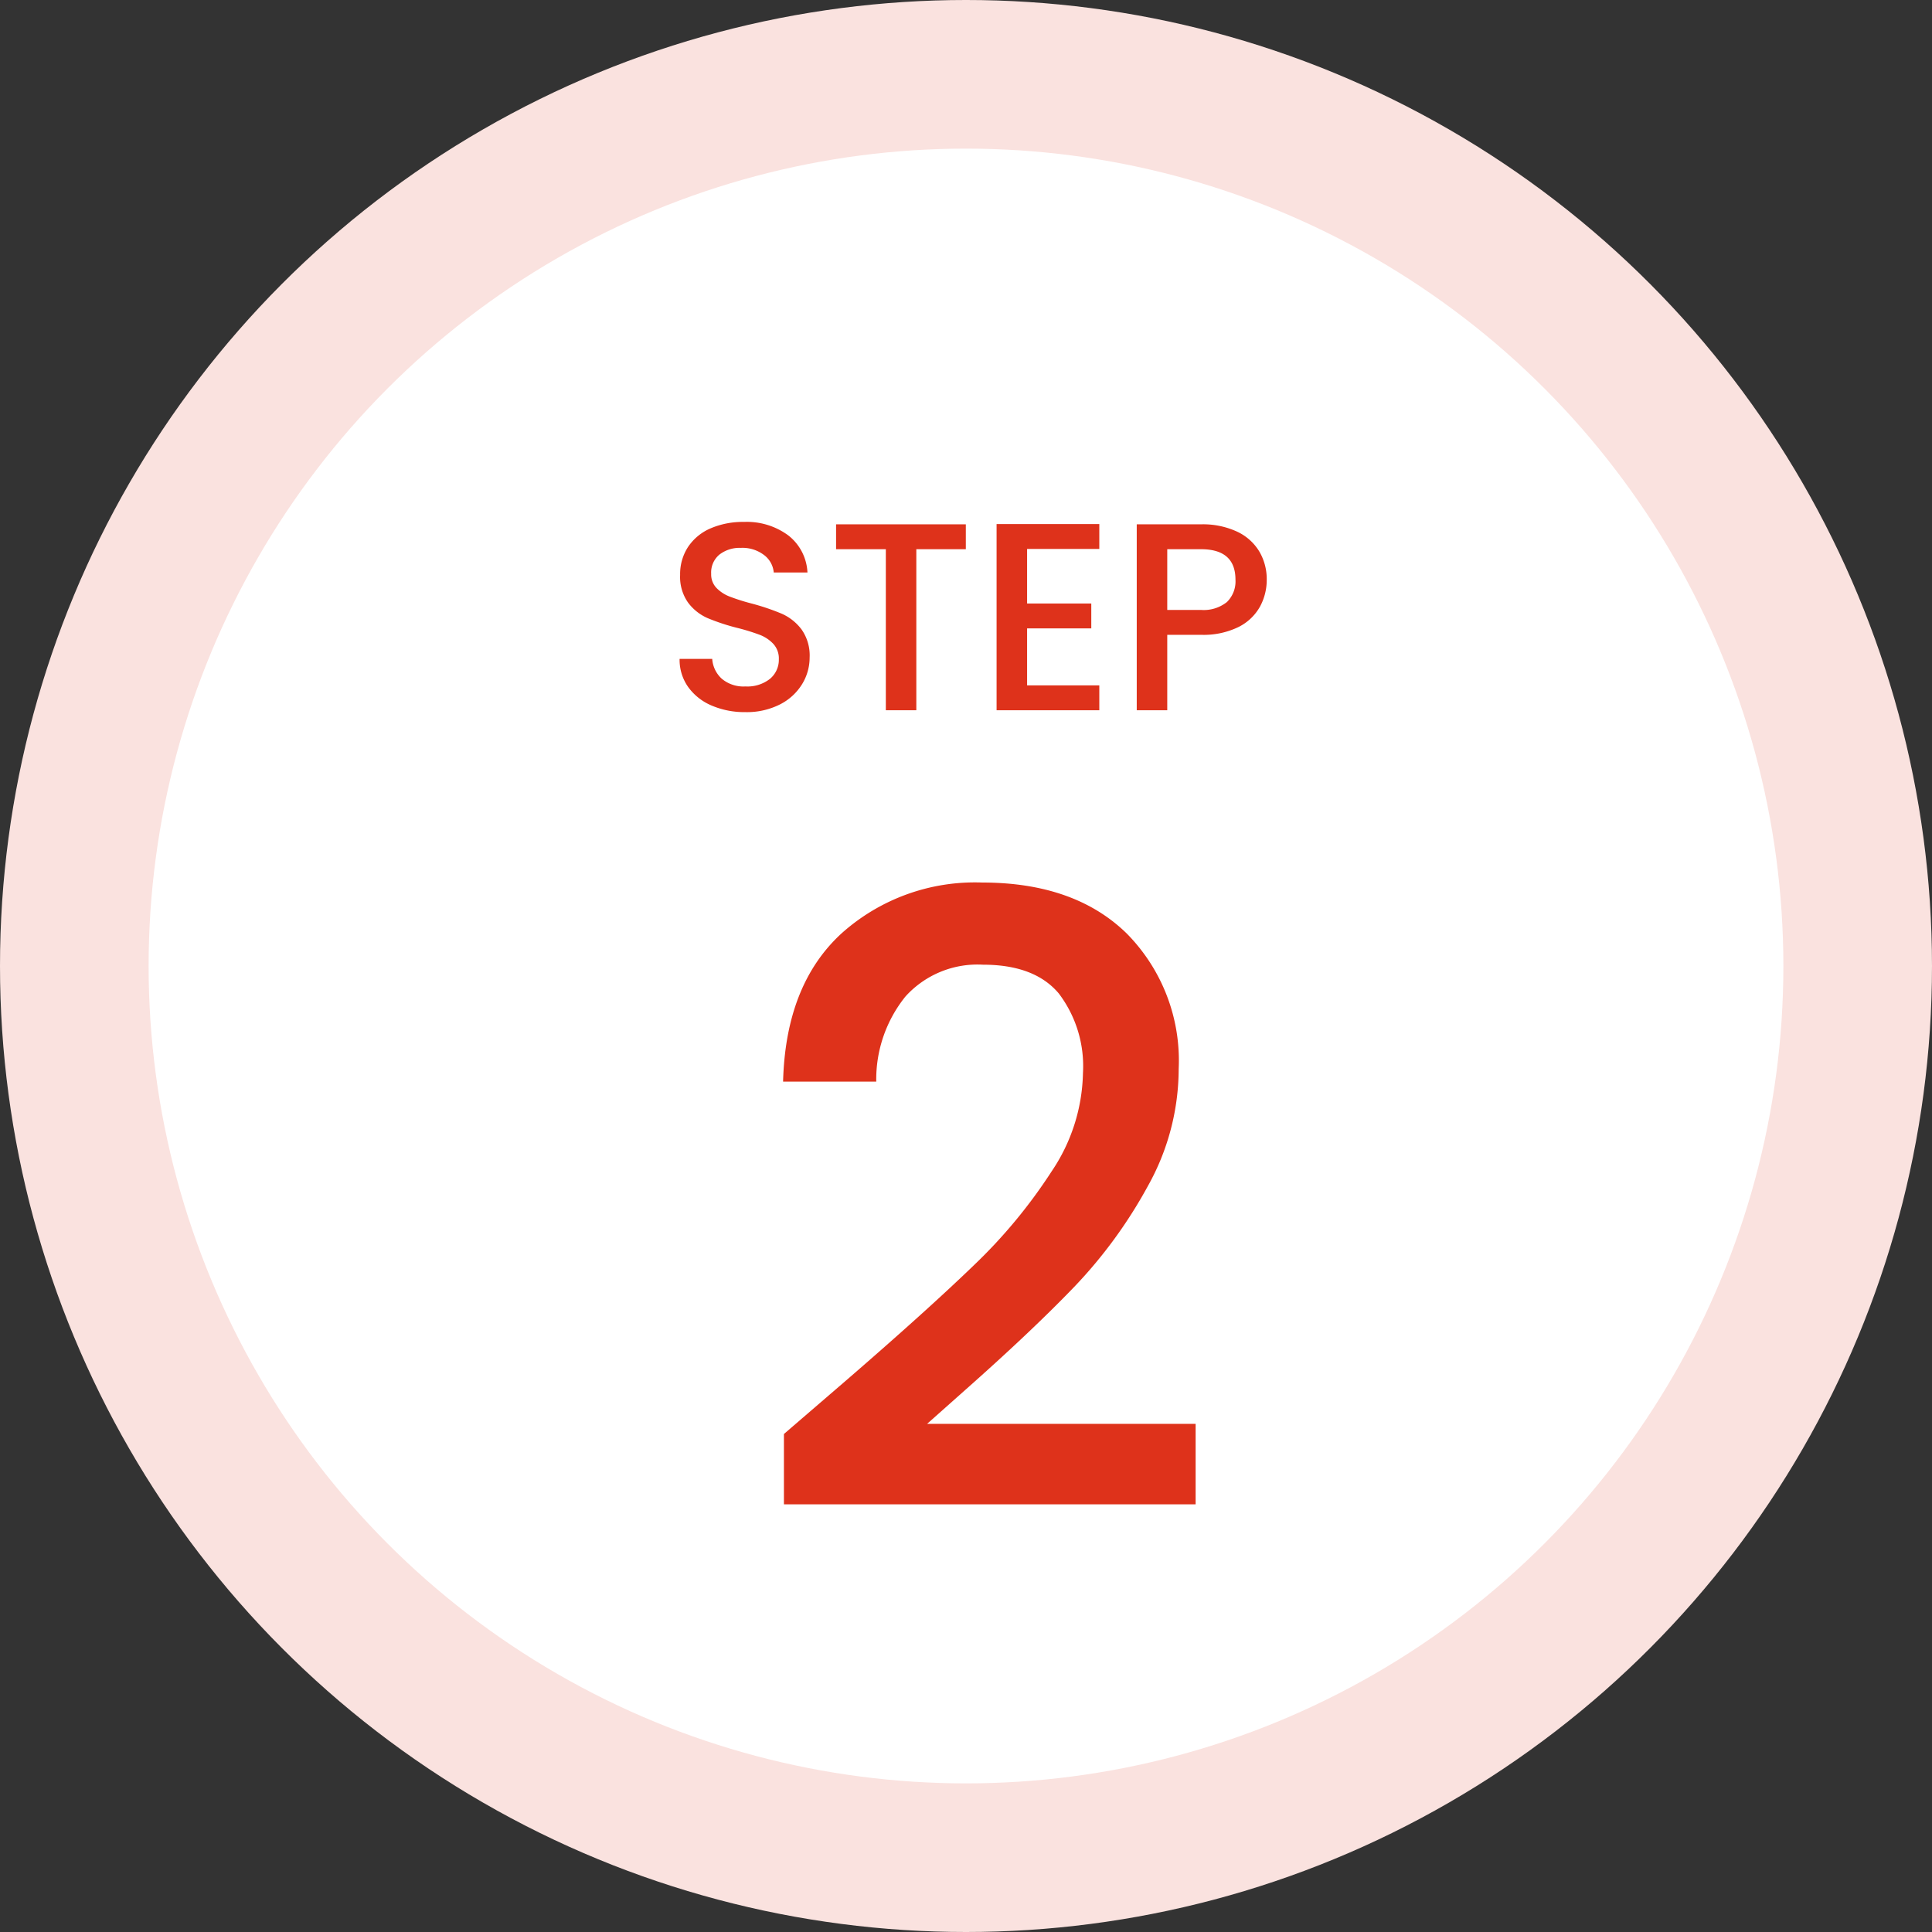 <svg id="レイヤー_1" data-name="レイヤー 1" xmlns="http://www.w3.org/2000/svg" viewBox="0 0 130 130"><rect x="0" y="0" width="130" height="130" fill="#333333" stroke="none"/><defs><style>.cls-1{fill:#fae2df;}.cls-2{fill:#fff;}.cls-3{fill:#de321b;}</style></defs><circle class="cls-1" cx="65" cy="65" r="65"/><circle class="cls-2" cx="65" cy="65" r="55"/><path class="cls-3" d="M56.853,92.956q5.473-4.731,8.636-7.781a35.019,35.019,0,0,0,5.272-6.355,12.217,12.217,0,0,0,2.109-6.612,8.093,8.093,0,0,0-1.625-5.358q-1.625-1.937-5.102-1.938a6.529,6.529,0,0,0-5.215,2.138,8.889,8.889,0,0,0-1.967,5.729H52.692q.171-6.498,3.905-9.947a13.439,13.439,0,0,1,9.49-3.448q6.212,0,9.719,3.42a12.161,12.161,0,0,1,3.505,9.12,16.193,16.193,0,0,1-2.08,7.895,31.835,31.835,0,0,1-4.959,6.783q-2.88,2.992-7.324,6.926l-2.565,2.28H80.451v5.415H52.749V96.49Z"/><path class="cls-3" d="M47.888,47.476a3.721,3.721,0,0,1-1.584-1.251,3.172,3.172,0,0,1-.576-1.89H47.924a1.982,1.982,0,0,0,.639,1.332,2.264,2.264,0,0,0,1.593.522,2.453,2.453,0,0,0,1.656-.513,1.666,1.666,0,0,0,.594-1.323,1.445,1.445,0,0,0-.369-1.026,2.47,2.47,0,0,0-.918-.612,13.922,13.922,0,0,0-1.521-.468,14.196,14.196,0,0,1-1.989-.657,3.288,3.288,0,0,1-1.305-1.035,2.989,2.989,0,0,1-.54-1.872,3.325,3.325,0,0,1,.54-1.89,3.454,3.454,0,0,1,1.512-1.242,5.497,5.497,0,0,1,2.25-.432,4.692,4.692,0,0,1,2.979.909,3.359,3.359,0,0,1,1.287,2.493H52.064a1.645,1.645,0,0,0-.647-1.17,2.396,2.396,0,0,0-1.566-.486,2.225,2.225,0,0,0-1.44.45,1.568,1.568,0,0,0-.558,1.296,1.317,1.317,0,0,0,.351.945,2.479,2.479,0,0,0,.892.585,13.725,13.725,0,0,0,1.476.468,15.49,15.49,0,0,1,2.025.684,3.377,3.377,0,0,1,1.332,1.053,3.025,3.025,0,0,1,.549,1.899,3.415,3.415,0,0,1-.513,1.8,3.709,3.709,0,0,1-1.494,1.359,4.928,4.928,0,0,1-2.313.513A5.597,5.597,0,0,1,47.888,47.476Z"/><path class="cls-3" d="M64.988,35.281v1.674H61.657V47.791H59.606V36.955H56.258V35.281Z"/><path class="cls-3" d="M69.111,36.937v3.672h4.319v1.674H69.111v3.834h4.859v1.674H67.058v-12.528h6.912v1.674Z"/><path class="cls-3" d="M84.788,40.807a3.375,3.375,0,0,1-1.44,1.377,5.344,5.344,0,0,1-2.538.531H78.542v5.076H76.489v-12.51h4.32a5.459,5.459,0,0,1,2.439.495,3.441,3.441,0,0,1,1.493,1.341,3.673,3.673,0,0,1,.495,1.89A3.778,3.778,0,0,1,84.788,40.807Zm-2.232-.297a1.943,1.943,0,0,0,.576-1.503q0-2.052-2.322-2.052H78.542v4.086h2.268A2.5,2.5,0,0,0,82.556,40.51Z"/></svg>